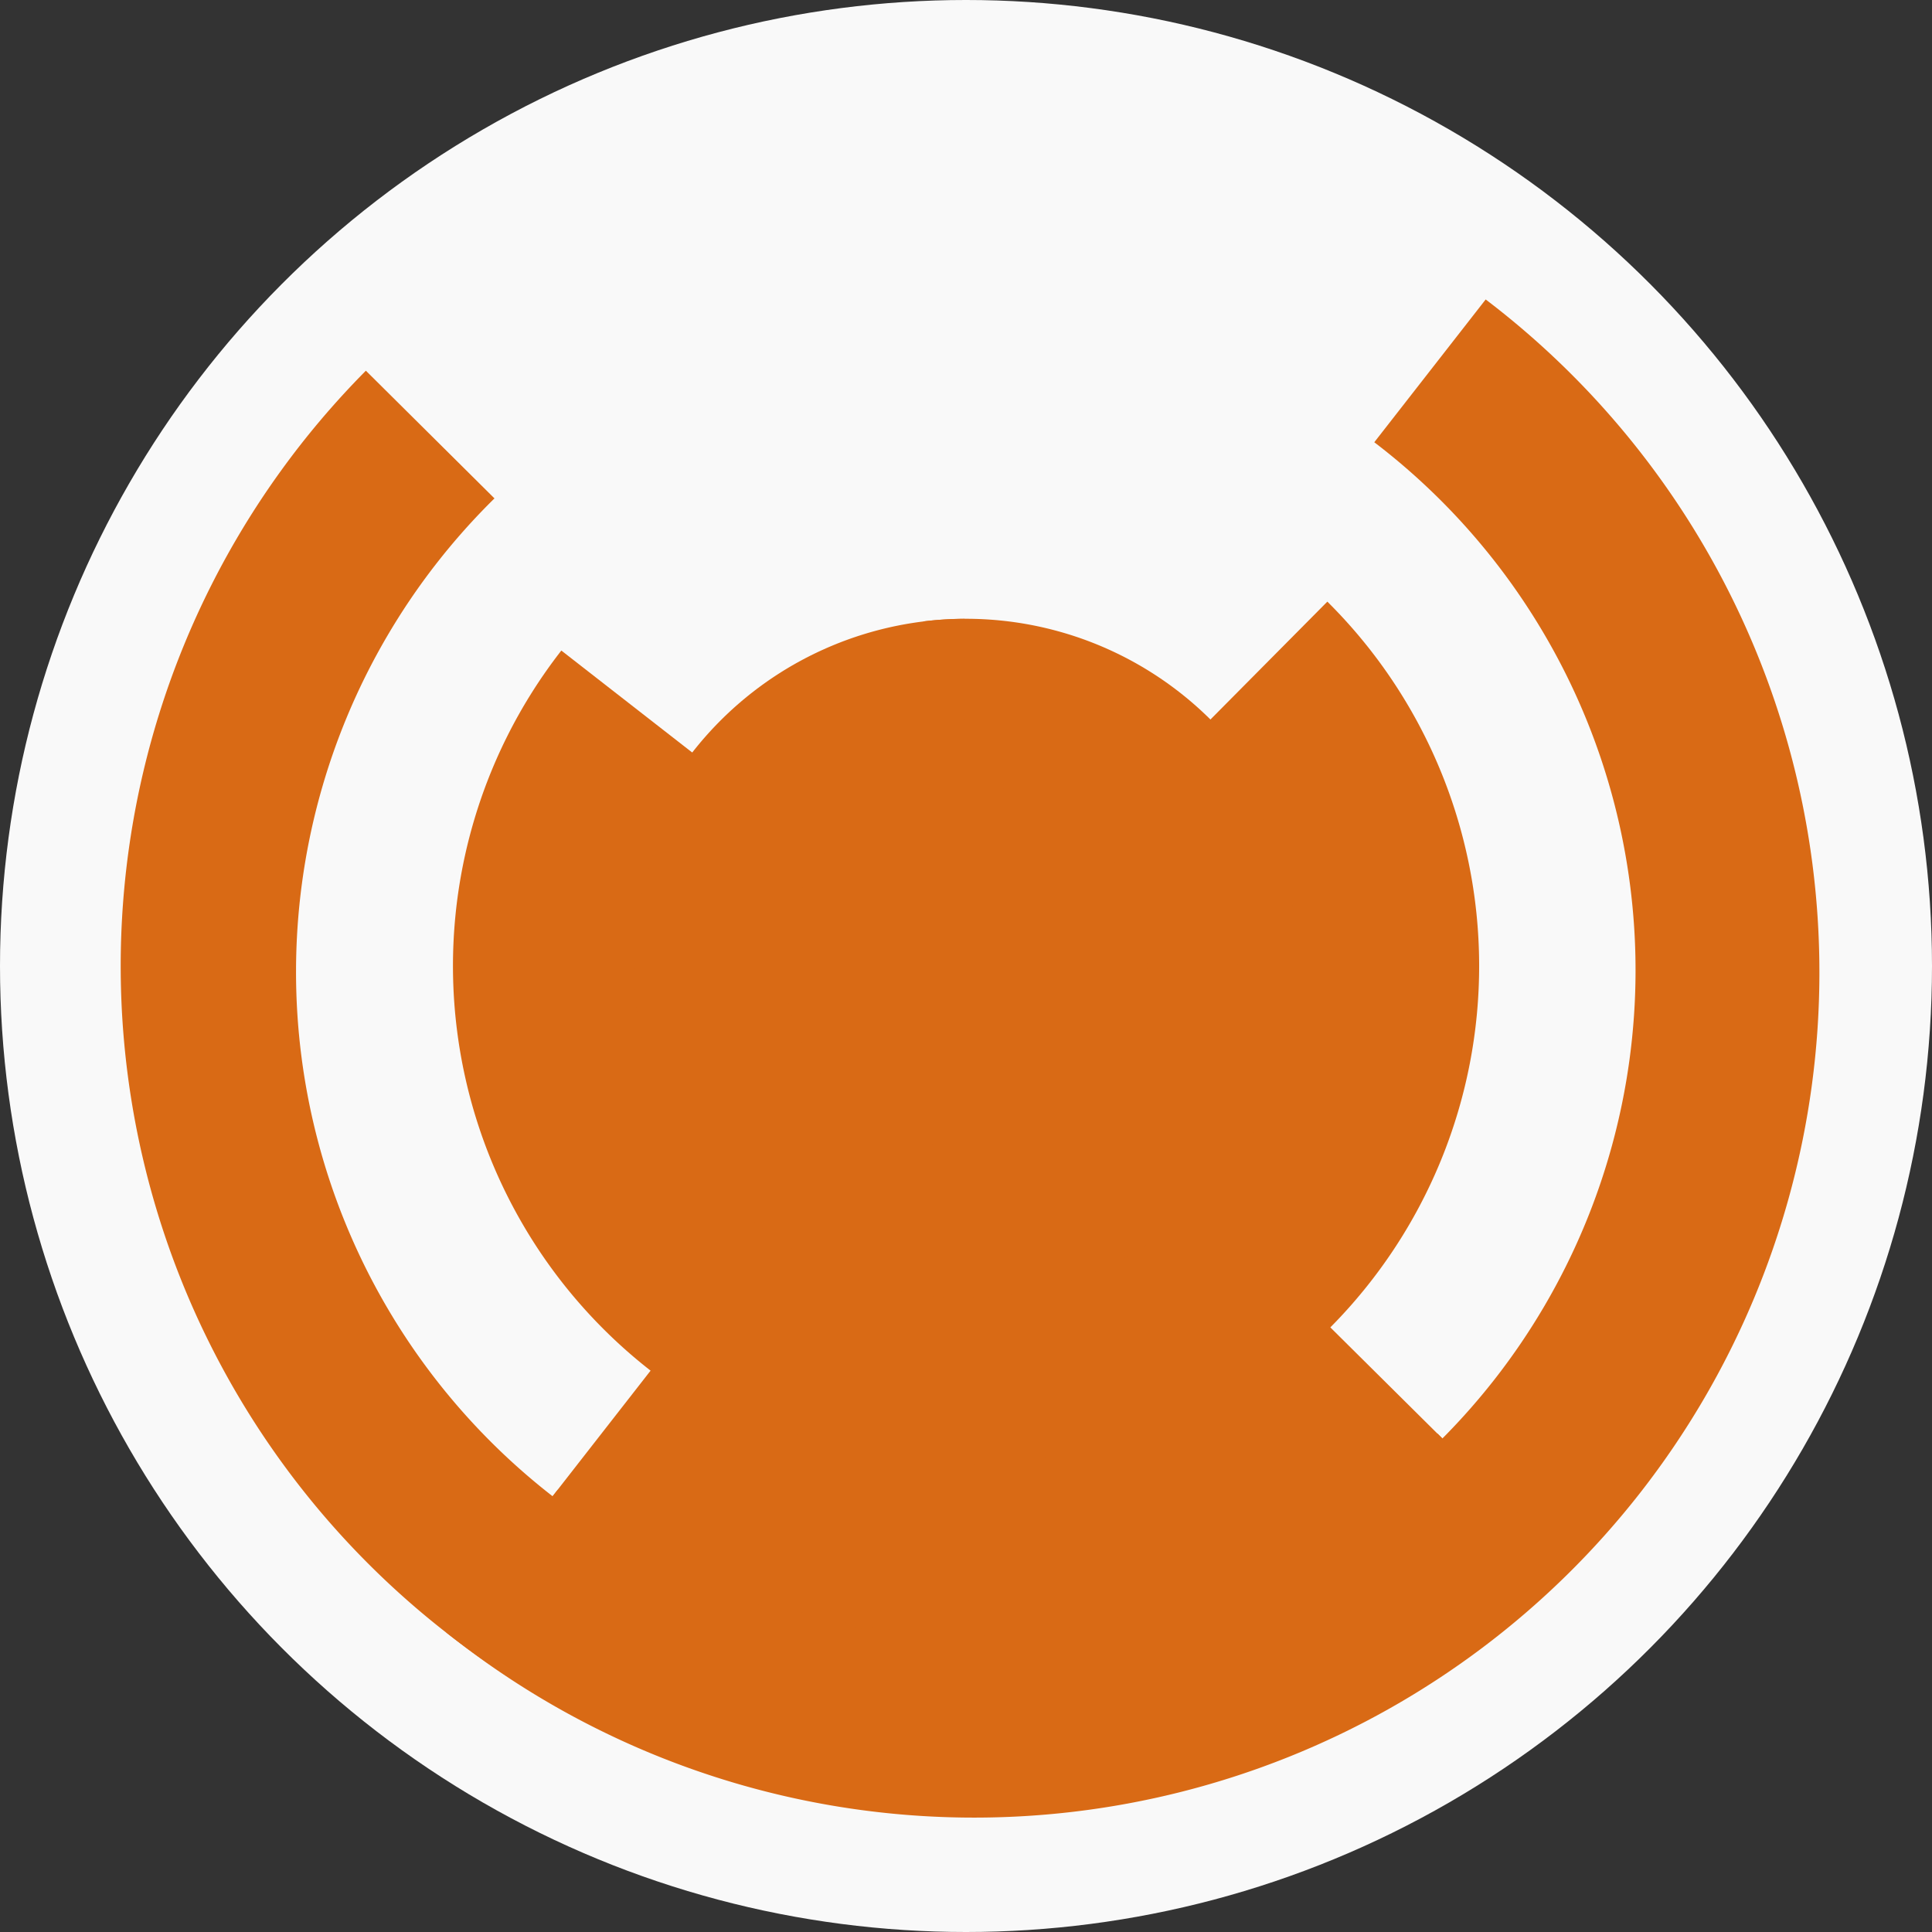 <?xml version="1.0" encoding="utf-8" ?>
<svg width="128" height="128" viewbox="0 0 128 128" xmlns="http://www.w3.org/2000/svg">
<rect width="100%" height="100%" fill="#333333" stroke="none"/>
<circle cx="64" cy="64" fill="#f9f9f9" r="64"/>
<path d="M 61.17 41.17 A 23 23 0 1 1 41.17 66.83 L 53.08 65.35 A 11 11 0 1 0 62.65 53.08 Z" fill="#d96a15"/>
<path d="M 87 63.91 A 23 23 0 1 1 63.91 41 L 63.95 53 A 11 11 0 1 0 75 63.95 Z" fill="#d96a15"/>
<path d="M 68.18 97.74 A 34 34 0 0 1 37.19 43.1 L 46.65 50.47 A 22 22 0 0 0 66.7 85.83 Z" fill="#d96a15"/>
<path d="M 87.94 39.86 A 34 34 0 0 1 64.14 98 L 64.09 86 A 22 22 0 0 0 79.49 48.38 Z" fill="#d96a15"/>
<path d="M 69.53 108.66 A 45 45 0 0 1 36.33 99.49 L 43.71 90.03 A 33 33 0 0 0 68.06 96.75 Z" fill="#d96a15"/>
<path d="M 95.95 95.69 A 45 45 0 0 1 64.18 109 L 64.14 97 A 33 33 0 0 0 87.43 87.24 Z" fill="#d96a15"/>
<path d="M 98.43 19.84 A 56 56 0 1 1 29.57 108.16 L 36.95 98.7 A 44 44 0 1 0 91.05 29.3 Z" fill="#d96a15"/>
<path d="M 103.76 103.44 A 56 56 0 1 1 24.24 24.56 L 32.76 33.02 A 44 44 0 1 0 95.24 94.98 Z" fill="#d96a15"/>
<circle cx="64" cy="64" fill="#d96a15" r="12"/>
</svg>